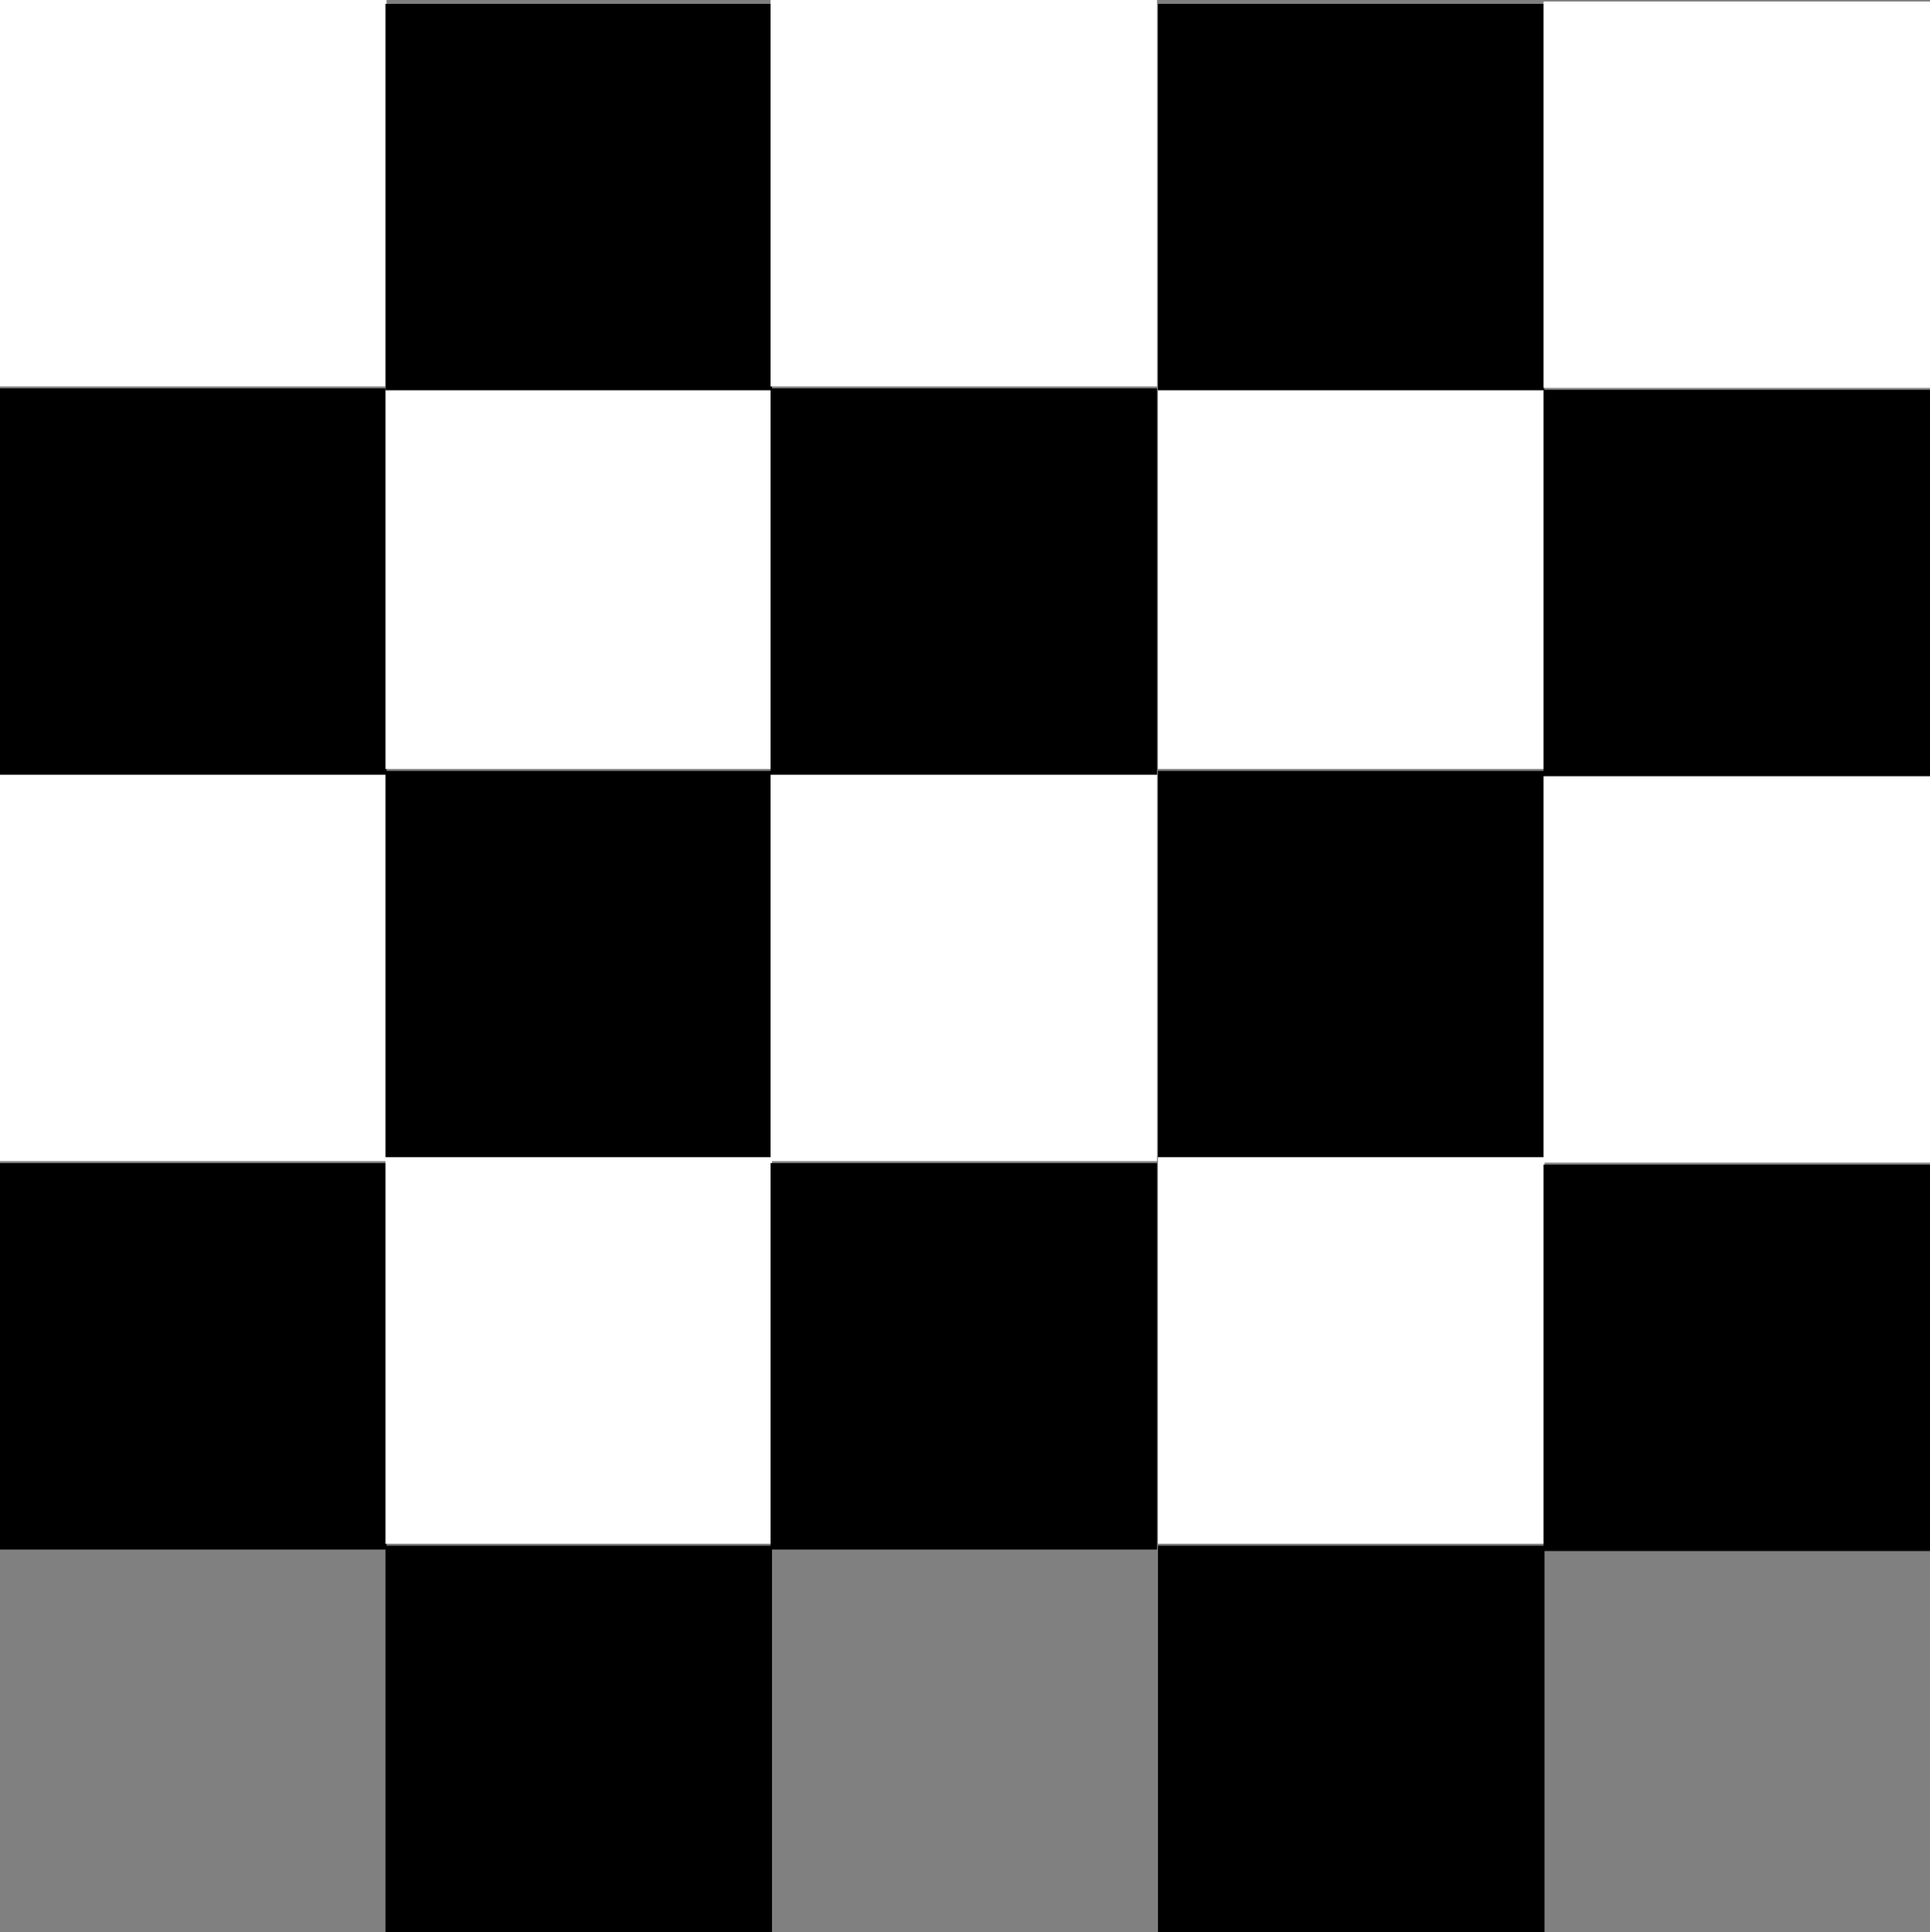 <svg id="Layer_1" data-name="Layer 1" xmlns="http://www.w3.org/2000/svg" viewBox="0 0 998.76 1000">
  <rect x="0" y="0" width="998.76" height="1000" fill="#808080" stroke="none"/>
  <rect width="200" height="200" style="fill: #fff"/>
  <rect y="201" width="200" height="200"/>
  <rect y="401" width="200" height="200" style="fill: #fff"/>
  <rect y="602" width="200" height="200"/>
  <rect x="199.5" y="198" width="200" height="200" style="fill: #fff"/>
  <rect x="199.5" y="399" width="200" height="200"/>
  <rect x="199.5" y="599" width="200" height="200" style="fill: #fff"/>
  <rect x="199.5" y="800" width="200" height="200"/>
  <rect x="199.5" y="2" width="200" height="200"/>
  <rect x="398.75" width="200" height="200" style="fill: #fff"/>
  <rect x="398.75" y="201" width="200" height="200"/>
  <rect x="398.75" y="401" width="200" height="200" style="fill: #fff"/>
  <rect x="398.75" y="602" width="200" height="200"/>
  <rect x="599.25" y="198" width="200" height="200" style="fill: #fff"/>
  <rect x="599.25" y="399" width="200" height="200"/>
  <rect x="599.25" y="599" width="200" height="200" style="fill: #fff"/>
  <rect x="599.25" y="800" width="200" height="200"/>
  <rect x="599.25" y="2" width="200" height="200"/>
  <rect x="798.76" y="0.78" width="200" height="200" style="fill: #fff"/>
  <rect x="798.76" y="201.78" width="200" height="200"/>
  <rect x="798.76" y="401.78" width="200" height="200" style="fill: #fff"/>
  <rect x="798.76" y="602.78" width="200" height="200"/>
</svg>
